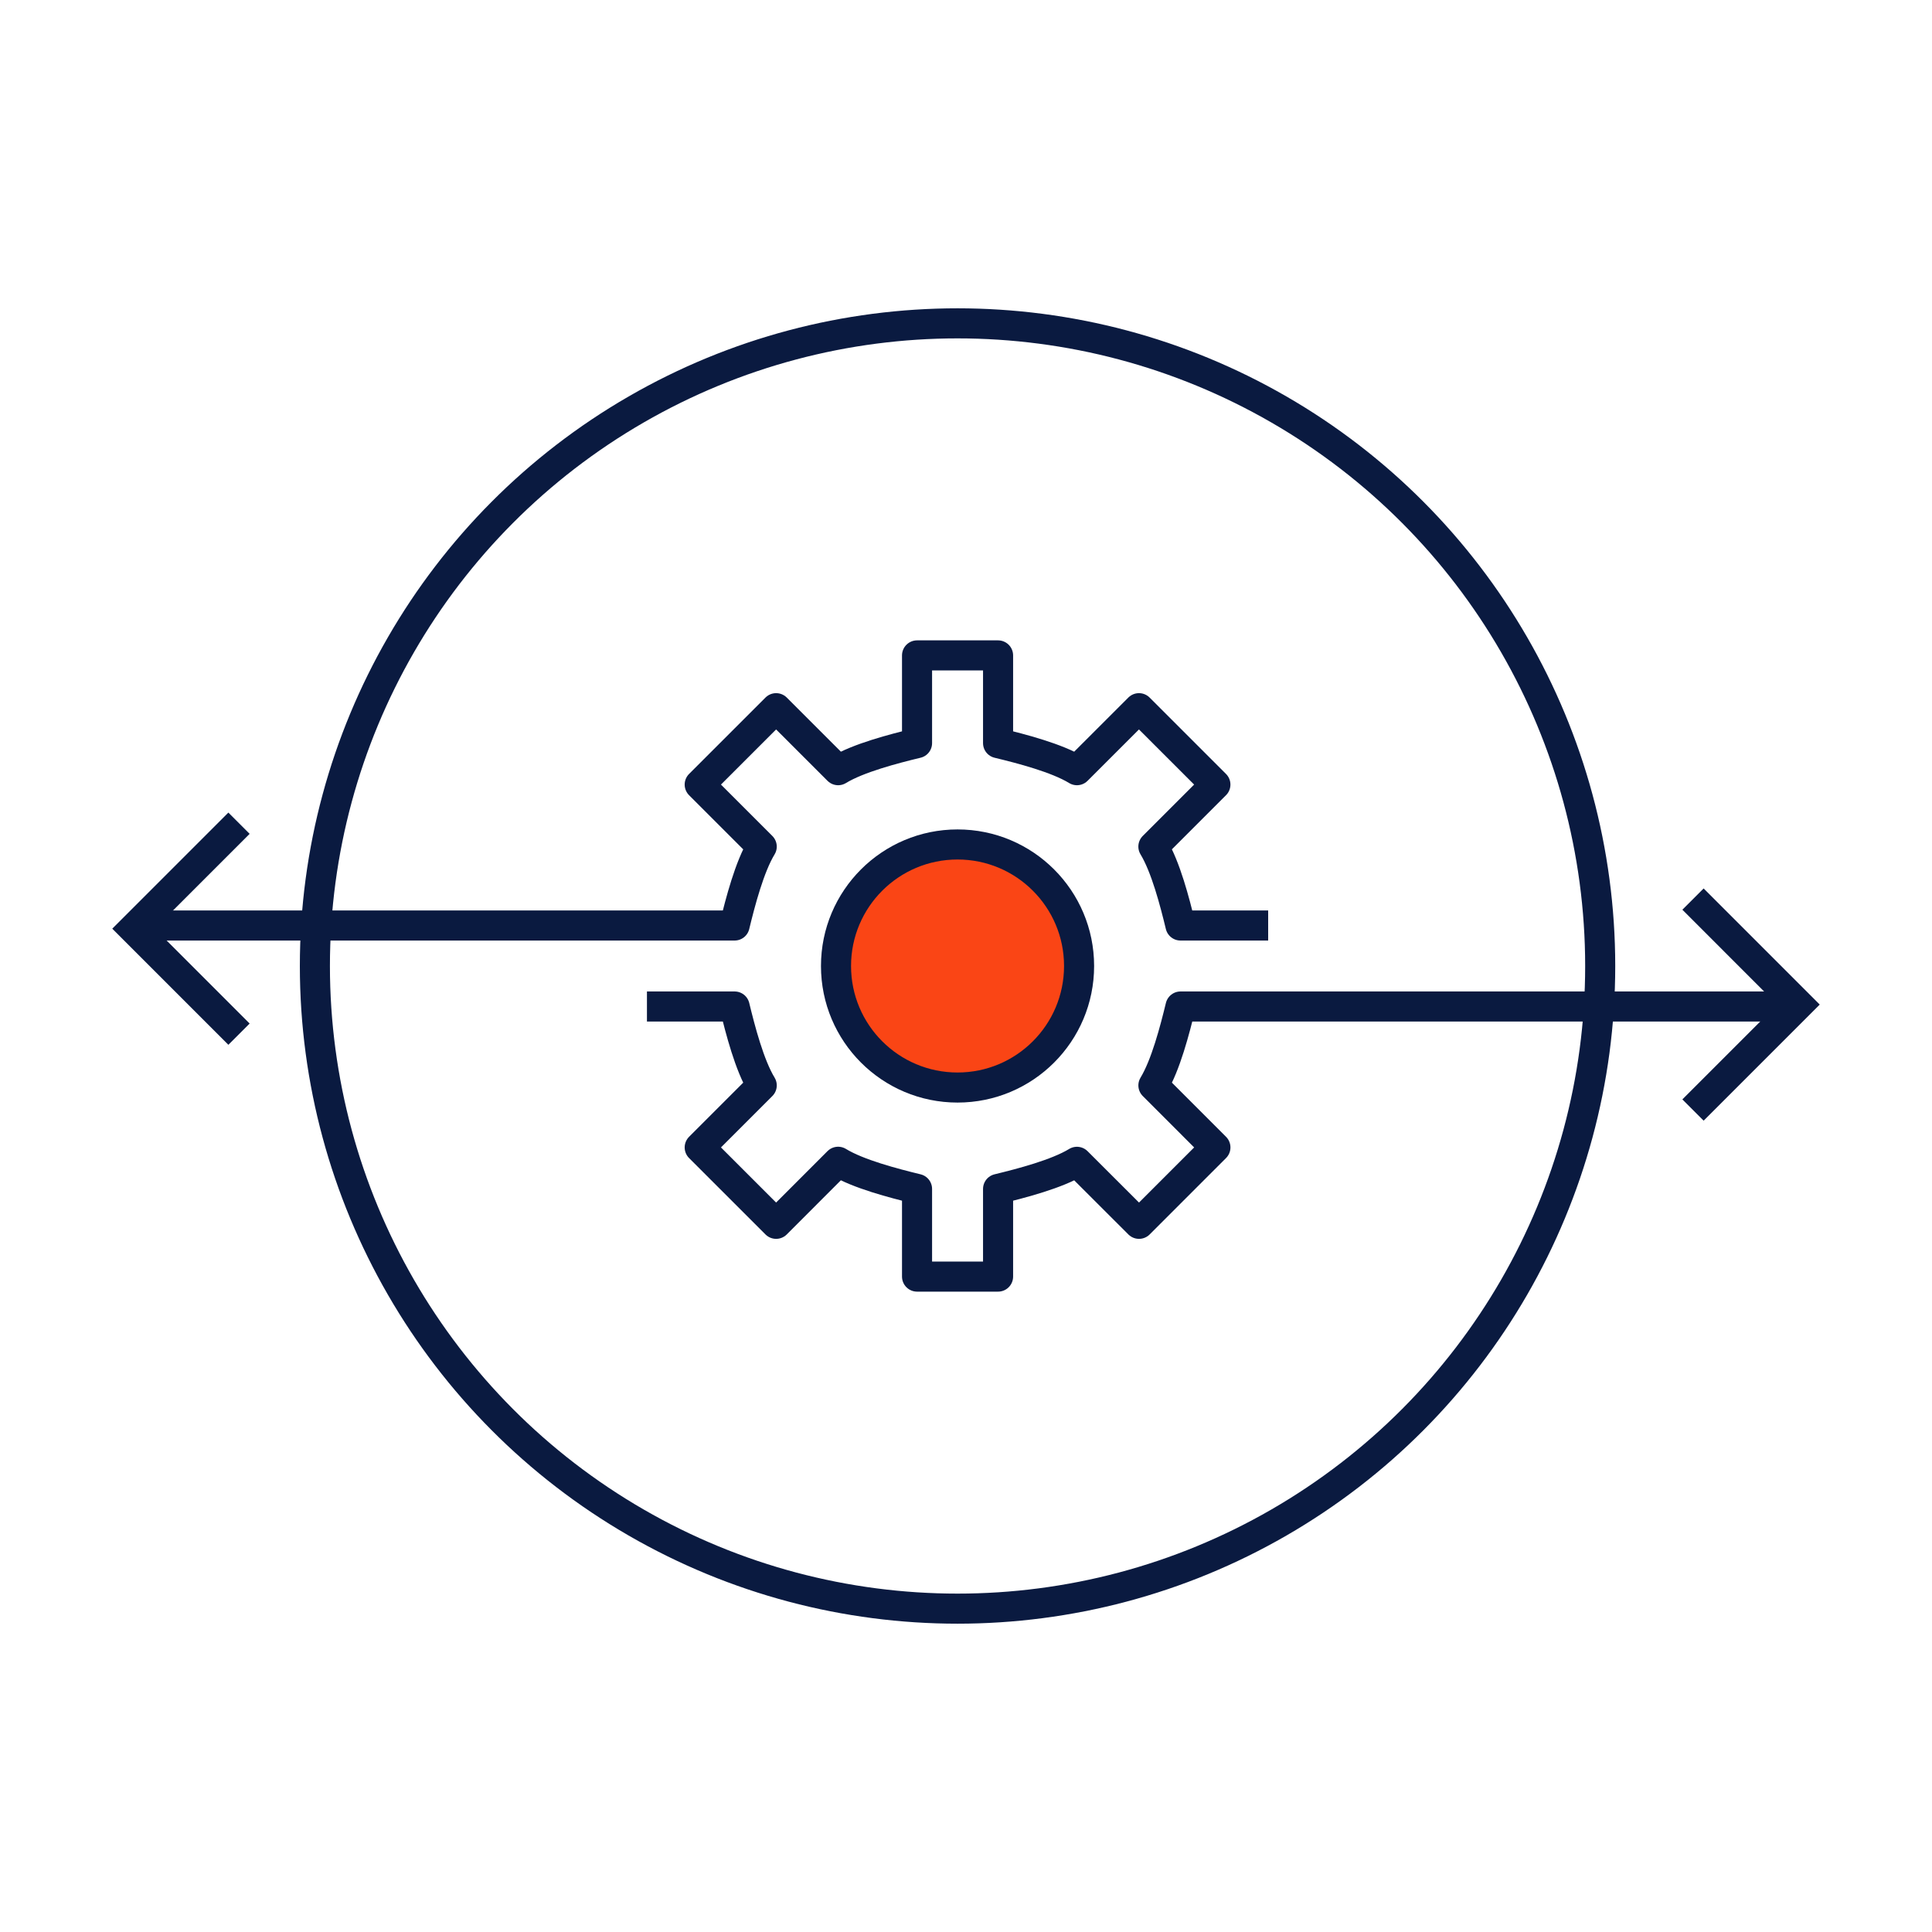 <?xml version="1.0" encoding="UTF-8"?>
<svg id="new_outline" xmlns="http://www.w3.org/2000/svg" version="1.1" viewBox="0 0 85 85">
  <!-- Generator: Adobe Illustrator 29.5.0, SVG Export Plug-In . SVG Version: 2.1.0 Build 137)  -->
  <defs>
    <style>
      .st0 {
        fill: #fa4515;
      }

      .st0, .st1, .st2 {
        stroke: #0a1a40;
        stroke-width: 1.323px;
      }

      .st0, .st2 {
        stroke-miterlimit: 10;
      }

      .st1 {
        stroke-linejoin: round;
      }

      .st1, .st2 {
        fill: none;
      }
    </style>
  </defs>
  <circle class="st2" cx="42.128" cy="42.5" r="28.274"/>
  <path class="st1" d="M55.794,40.718h-3.858c-.248-1.03-.654-2.591-1.192-3.472l2.728-2.728-3.362-3.361-2.729,2.728c-.88-.537-2.439-.943-3.47-1.191v-3.859h-3.565v3.859c-1.03.248-2.591.654-3.471,1.191l-2.729-2.728-3.362,3.361,2.729,2.729c-.537.88-.943,2.44-1.193,3.471H6.258"/>
  <path class="st1" d="M28.463,44.282h3.857c.25,1.03.656,2.592,1.193,3.471l-2.729,2.729,3.362,3.361,2.728-2.73c.881.539,2.442.945,3.472,1.195v3.857h3.565v-3.857c1.03-.25,2.591-.656,3.47-1.193l2.731,2.728,3.361-3.361-2.728-2.729c.537-.879.943-2.44,1.193-3.471h26.753"/>
  <circle class="st0" cx="42.128" cy="42.5" r="5.347"/>
  <polyline class="st2" points="74.485 48.837 79.125 44.197 74.485 39.556"/>
  <polyline class="st2" points="10.515 36.218 5.875 40.858 10.515 45.499"/>
</svg>